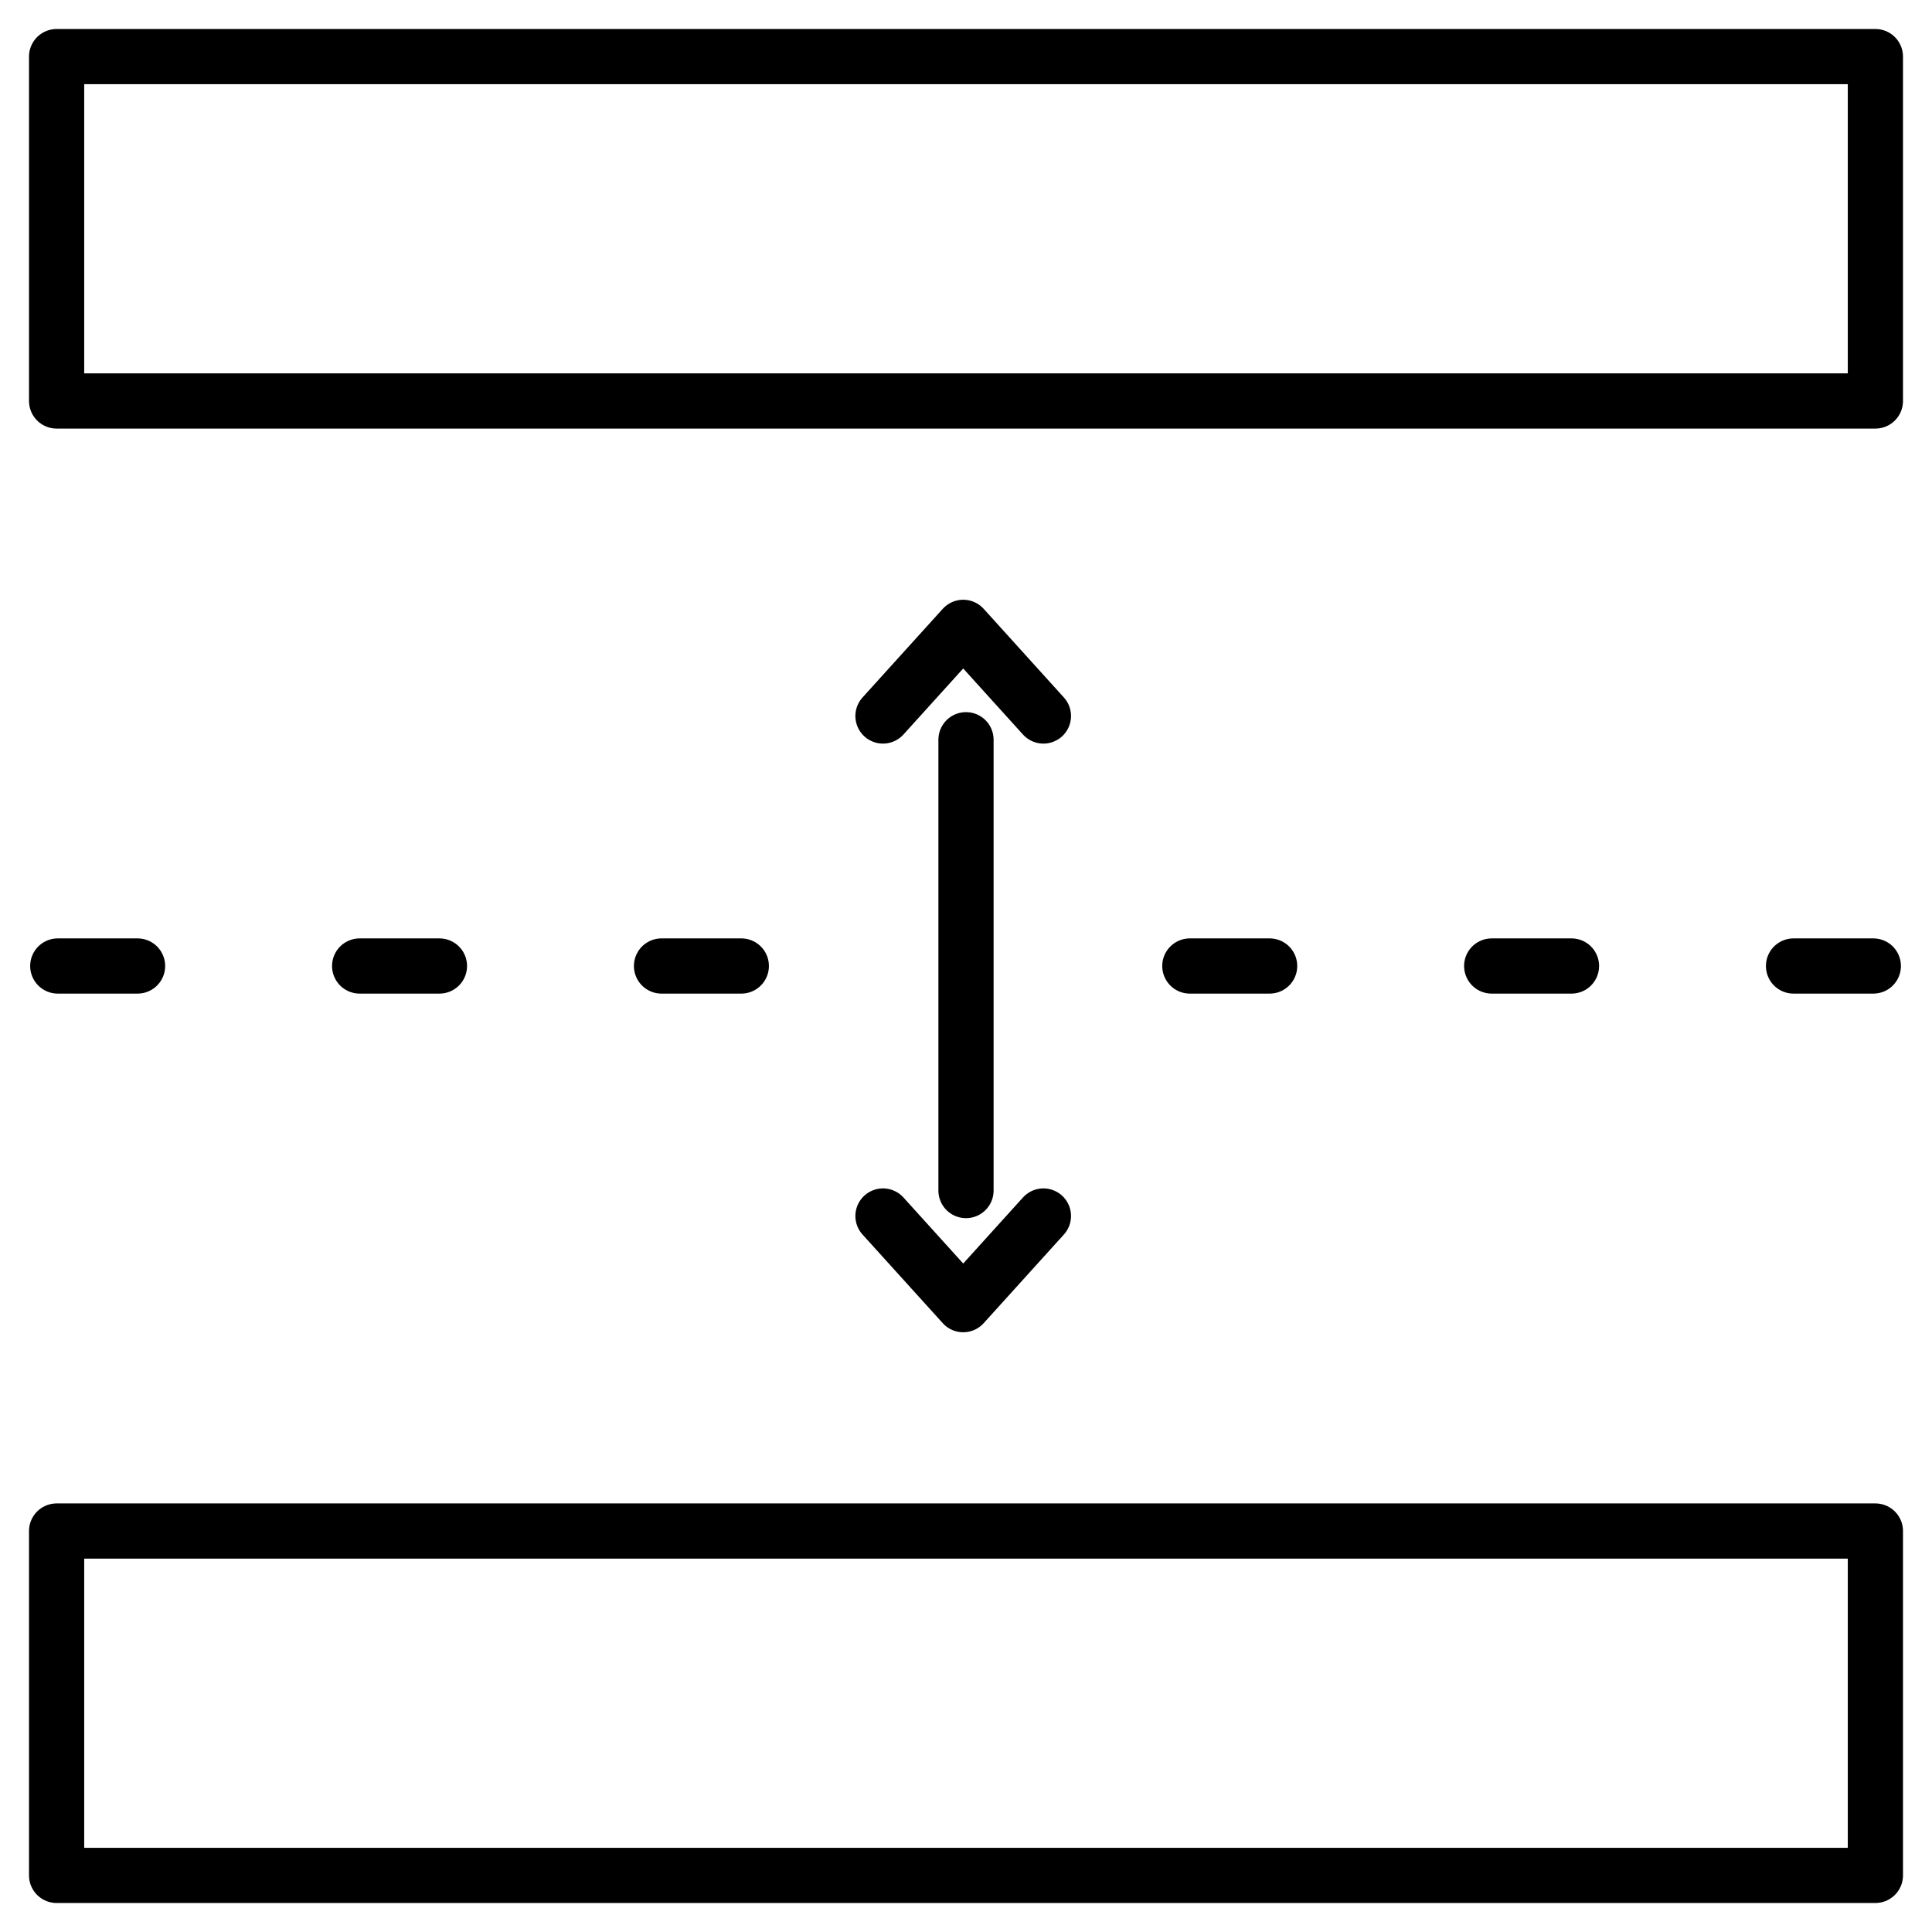 <?xml version="1.0" encoding="UTF-8"?> <svg xmlns="http://www.w3.org/2000/svg" width="70" height="70" viewBox="0 0 70 70" fill="none"><g id="Icon"><g id="g3479"><g id="Clip path group"><mask id="mask0_40_639" style="mask-type:luminance" maskUnits="userSpaceOnUse" x="0" y="0" width="70" height="70"><g id="clipPath3485"><path id="path3483" d="M0 0H70V70H0V0Z" fill="white" style="fill:white;fill-opacity:1;"></path></g></mask><g mask="url(#mask0_40_639)"><g id="g3481"><path id="path3487" d="M67.949 67.949H2.051V55.472H67.949V67.949Z" stroke="#171629" style="stroke:#171629;stroke:color(display-p3 0.09 0.086 0.161);stroke-opacity:1;" stroke-width="2" stroke-miterlimit="10" stroke-linecap="round" stroke-linejoin="round"></path><path id="path3489" d="M67.949 14.528H2.051V2.051H67.949V14.528Z" stroke="#171629" style="stroke:#171629;stroke:color(display-p3 0.09 0.086 0.161);stroke-opacity:1;" stroke-width="2" stroke-miterlimit="10" stroke-linecap="round" stroke-linejoin="round"></path><g id="g3491"><path id="path3493" d="M64.983 35H67.874" stroke="#171629" style="stroke:#171629;stroke:color(display-p3 0.09 0.086 0.161);stroke-opacity:1;" stroke-width="2" stroke-miterlimit="10" stroke-linecap="round" stroke-linejoin="round"></path></g></g></g></g></g><g id="g3495"><path id="path3497" d="M54.047 35H56.938" stroke="#171629" style="stroke:#171629;stroke:color(display-p3 0.09 0.086 0.161);stroke-opacity:1;" stroke-width="2" stroke-miterlimit="10" stroke-linecap="round" stroke-linejoin="round"></path></g><g id="g3499"><path id="path3501" d="M43.11 35H46.001" stroke="#171629" style="stroke:#171629;stroke:color(display-p3 0.09 0.086 0.161);stroke-opacity:1;" stroke-width="2" stroke-miterlimit="10" stroke-linecap="round" stroke-linejoin="round"></path></g><g id="g3503"><g id="Clip path group_2"><mask id="mask1_40_639" style="mask-type:luminance" maskUnits="userSpaceOnUse" x="0" y="0" width="70" height="70"><g id="clipPath3509"><path id="path3507" d="M0 0H70V70H0V0Z" fill="white" style="fill:white;fill-opacity:1;"></path></g></mask><g mask="url(#mask1_40_639)"><g id="g3505"><g id="g3511"><path id="path3513" d="M2.093 35H4.984" stroke="#171629" style="stroke:#171629;stroke:color(display-p3 0.09 0.086 0.161);stroke-opacity:1;" stroke-width="2" stroke-miterlimit="10" stroke-linecap="round" stroke-linejoin="round"></path></g></g></g></g></g><g id="g3515"><path id="path3517" d="M13.031 35H15.922" stroke="#171629" style="stroke:#171629;stroke:color(display-p3 0.09 0.086 0.161);stroke-opacity:1;" stroke-width="2" stroke-miterlimit="10" stroke-linecap="round" stroke-linejoin="round"></path></g><g id="g3519"><path id="path3521" d="M23.968 35H26.859" stroke="#171629" style="stroke:#171629;stroke:color(display-p3 0.09 0.086 0.161);stroke-opacity:1;" stroke-width="2" stroke-miterlimit="10" stroke-linecap="round" stroke-linejoin="round"></path></g><g id="g3523"><path id="path3525" d="M35 26.802V43.136" stroke="#171629" style="stroke:#171629;stroke:color(display-p3 0.09 0.086 0.161);stroke-opacity:1;" stroke-width="2" stroke-miterlimit="10" stroke-linecap="round" stroke-linejoin="round"></path></g><g id="g3527"><path id="path3529" d="M37.805 44.058L34.899 47.27L31.992 44.058" stroke="#171629" style="stroke:#171629;stroke:color(display-p3 0.09 0.086 0.161);stroke-opacity:1;" stroke-width="2" stroke-miterlimit="10" stroke-linecap="round" stroke-linejoin="round"></path></g><g id="g3531"><path id="path3533" d="M31.992 25.942L34.899 22.73L37.805 25.942" stroke="#171629" style="stroke:#171629;stroke:color(display-p3 0.09 0.086 0.161);stroke-opacity:1;" stroke-width="2" stroke-miterlimit="10" stroke-linecap="round" stroke-linejoin="round"></path></g></g></svg> 